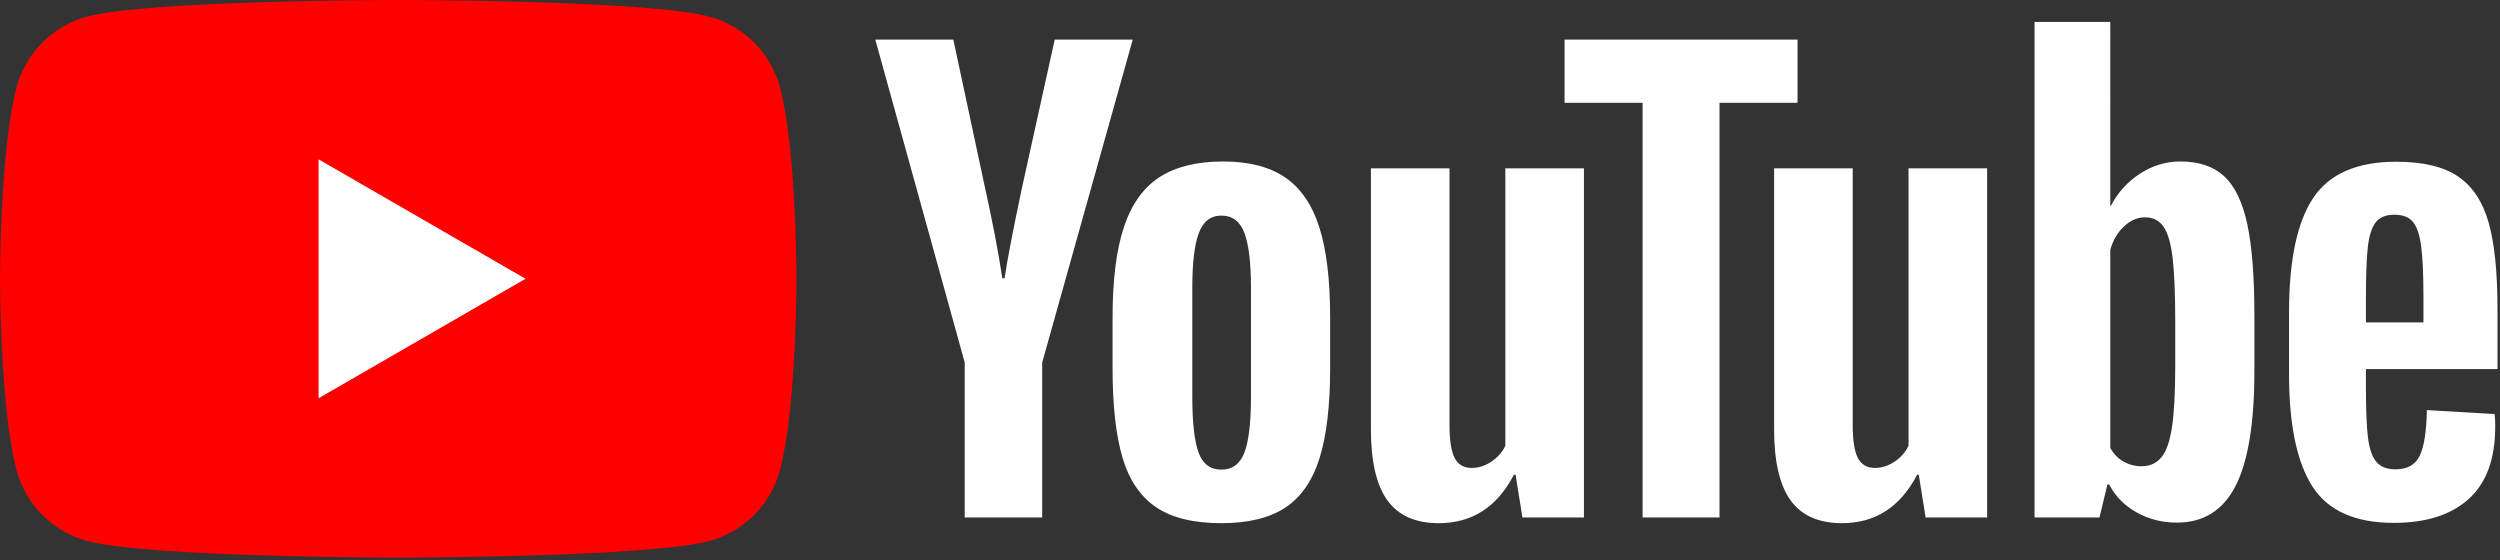 <?xml version="1.0" encoding="UTF-8" standalone="no"?> <svg xmlns="http://www.w3.org/2000/svg" xmlns:xlink="http://www.w3.org/1999/xlink" xmlns:serif="http://www.serif.com/" width="100%" height="100%" viewBox="0 0 924 207" xml:space="preserve" style="fill-rule:evenodd;clip-rule:evenodd;stroke-linejoin:round;stroke-miterlimit:2;"><rect x="0" y="0" width="924" height="207" fill="#333333" stroke="none"/> <g> <path d="M288.237,32.178c-3.411,-12.68 -13.347,-22.616 -26.026,-26.026c-22.96,-6.152 -115.017,-6.152 -115.017,-6.152c0,0 -92.058,0 -115.016,6.152c-12.679,3.411 -22.615,13.347 -26.026,26.026c-6.152,22.959 -6.152,70.858 -6.152,70.858c0,0 0,47.9 6.152,70.856c3.41,12.68 13.346,22.616 26.026,26.026c22.958,6.154 115.016,6.154 115.016,6.154c0,0 92.057,0 115.017,-6.154c12.679,-3.41 22.616,-13.346 26.026,-26.026c6.152,-22.957 6.152,-70.858 6.152,-70.858c-0,0 -0,-47.898 -6.152,-70.858" style="fill:#f00;fill-rule:nonzero;"></path> <path d="M117.755,147.194l76.482,-44.158l-76.482,-44.158l0,88.316Zm342.18,20.065c1.613,-4.206 2.421,-11.083 2.421,-20.628l0,-40.209c0,-9.264 -0.808,-16.034 -2.421,-20.315c-1.613,-4.28 -4.456,-6.421 -8.523,-6.421c-3.931,-0 -6.707,2.141 -8.319,6.421c-1.614,4.281 -2.421,11.051 -2.421,20.315l0,40.209c0,9.541 0.771,16.42 2.318,20.628c1.541,4.213 4.347,6.315 8.42,6.315c4.069,0 6.912,-2.102 8.525,-6.315Zm-32.628,20.213c-5.829,-3.925 -9.97,-10.032 -12.422,-18.318c-2.457,-8.276 -3.684,-19.295 -3.684,-33.05l-0,-18.737c-0,-13.893 1.401,-25.052 4.209,-33.472c2.806,-8.42 7.19,-14.56 13.158,-18.42c5.965,-3.858 13.789,-5.79 23.474,-5.79c9.544,-0 17.191,1.966 22.947,5.894c5.753,3.929 9.964,10.072 12.632,18.421c2.664,8.351 3.998,19.474 3.998,33.368l-0,18.738c-0,13.753 -1.298,24.808 -3.893,33.156c-2.599,8.351 -6.81,14.457 -12.633,18.314c-5.825,3.86 -13.718,5.79 -23.681,5.79c-10.251,0 -18.284,-1.966 -24.105,-5.894m450.821,-105.376c-1.472,1.826 -2.457,4.808 -2.946,8.947c-0.494,4.14 -0.734,10.421 -0.734,18.841l-0,9.264l21.258,-0l0,-9.266c0,-8.278 -0.281,-14.559 -0.841,-18.841c-0.562,-4.28 -1.578,-7.295 -3.05,-9.051c-1.476,-1.756 -3.756,-2.633 -6.844,-2.633c-3.09,-0 -5.369,0.914 -6.843,2.737l0,0.002Zm-3.68,54.315l-0,6.527c-0,8.282 0.24,14.492 0.734,18.63c0.489,4.142 1.505,7.161 3.053,9.055c1.543,1.892 3.926,2.842 7.157,2.842c4.348,0 7.334,-1.684 8.948,-5.054c1.612,-3.368 2.489,-8.982 2.629,-16.844l25.054,1.476c0.14,1.127 0.211,2.67 0.211,4.631c-0,11.931 -3.263,20.846 -9.791,26.738c-6.523,5.892 -15.755,8.842 -27.683,8.842c-14.314,-0 -24.35,-4.489 -30.104,-13.475c-5.758,-8.978 -8.633,-22.874 -8.633,-41.683l-0,-22.527c-0,-19.368 2.982,-33.506 8.949,-42.423c5.963,-8.91 16.175,-13.367 30.631,-13.367c9.963,0 17.613,1.825 22.947,5.474c5.331,3.653 9.087,9.336 11.263,17.053c2.175,7.719 3.264,18.387 3.264,32l-0,22.105l-48.629,0m-517.885,-2.417l-33.054,-119.369l28.841,-0l11.577,54.105c2.95,13.338 5.126,24.706 6.527,34.106l0.843,0c0.982,-6.735 3.159,-18.033 6.527,-33.895l12,-54.316l28.841,-0l-33.472,119.369l0,57.268l-28.632,-0l0,-57.268m228.863,-71.783l0,129.051l-22.738,-0l-2.526,-15.79l-0.631,-0c-6.177,11.93 -15.441,17.893 -27.79,17.893c-8.56,-0 -14.876,-2.805 -18.947,-8.421c-4.071,-5.61 -6.105,-14.385 -6.105,-26.316l0,-96.417l29.052,-0l0,94.736c0,5.757 0.632,9.861 1.896,12.315c1.263,2.459 3.367,3.684 6.315,3.684c2.526,-0 4.947,-0.769 7.263,-2.318c2.315,-1.543 4.034,-3.504 5.158,-5.89l-0,-102.529l29.053,0m149.021,0.002l-0,129.051l-22.738,-0l-2.528,-15.79l-0.627,-0c-6.183,11.93 -15.445,17.893 -27.792,17.893c-8.562,-0 -14.878,-2.805 -18.949,-8.421c-4.071,-5.61 -6.103,-14.385 -6.103,-26.316l0,-96.417l29.052,-0l-0,94.736c-0,5.757 0.631,9.861 1.892,12.315c1.265,2.459 3.371,3.684 6.317,3.684c2.528,-0 4.949,-0.769 7.263,-2.318c2.317,-1.543 4.034,-3.504 5.159,-5.89l0,-102.529l29.052,0" style="fill:#fff;fill-rule:nonzero;"></path> <path d="M664.368,37.999l-28.843,0l0,153.263l-28.419,-0l0,-153.265l-28.841,0l0,-23.367l86.103,0l0,23.369m139.599,97.48c0,9.404 -0.39,16.773 -1.161,22.104c-0.77,5.338 -2.07,9.125 -3.895,11.368c-1.824,2.246 -4.283,3.369 -7.366,3.369c-2.319,0.02 -4.604,-0.56 -6.633,-1.684c-2.036,-1.124 -3.683,-2.806 -4.947,-5.053l-0,-73.264c0.981,-3.508 2.666,-6.385 5.052,-8.631c2.386,-2.243 4.98,-3.368 7.788,-3.368c2.949,-0 5.227,1.158 6.844,3.471c1.61,2.317 2.735,6.212 3.368,11.686c0.632,5.473 0.95,13.262 0.95,23.367l0,16.635Zm26.63,-52.64c-1.758,-8.139 -4.6,-14.033 -8.528,-17.684c-3.931,-3.647 -9.334,-5.472 -16.21,-5.472c-5.334,-0 -10.315,1.508 -14.946,4.525c-4.567,2.947 -8.272,7.052 -10.738,11.895l-0.212,0l0.002,-68.001l-27.998,0l-0,183.156l23.997,0l2.948,-12.208l0.631,0c2.244,4.35 5.612,7.788 10.105,10.314c4.489,2.527 9.474,3.79 14.948,3.79c9.822,-0 17.052,-4.528 21.684,-13.578c4.631,-9.055 6.948,-23.191 6.948,-42.421l0,-20.421c0,-14.454 -0.879,-25.753 -2.631,-33.895" style="fill:#fff;fill-rule:nonzero;"></path> </g> </svg> 